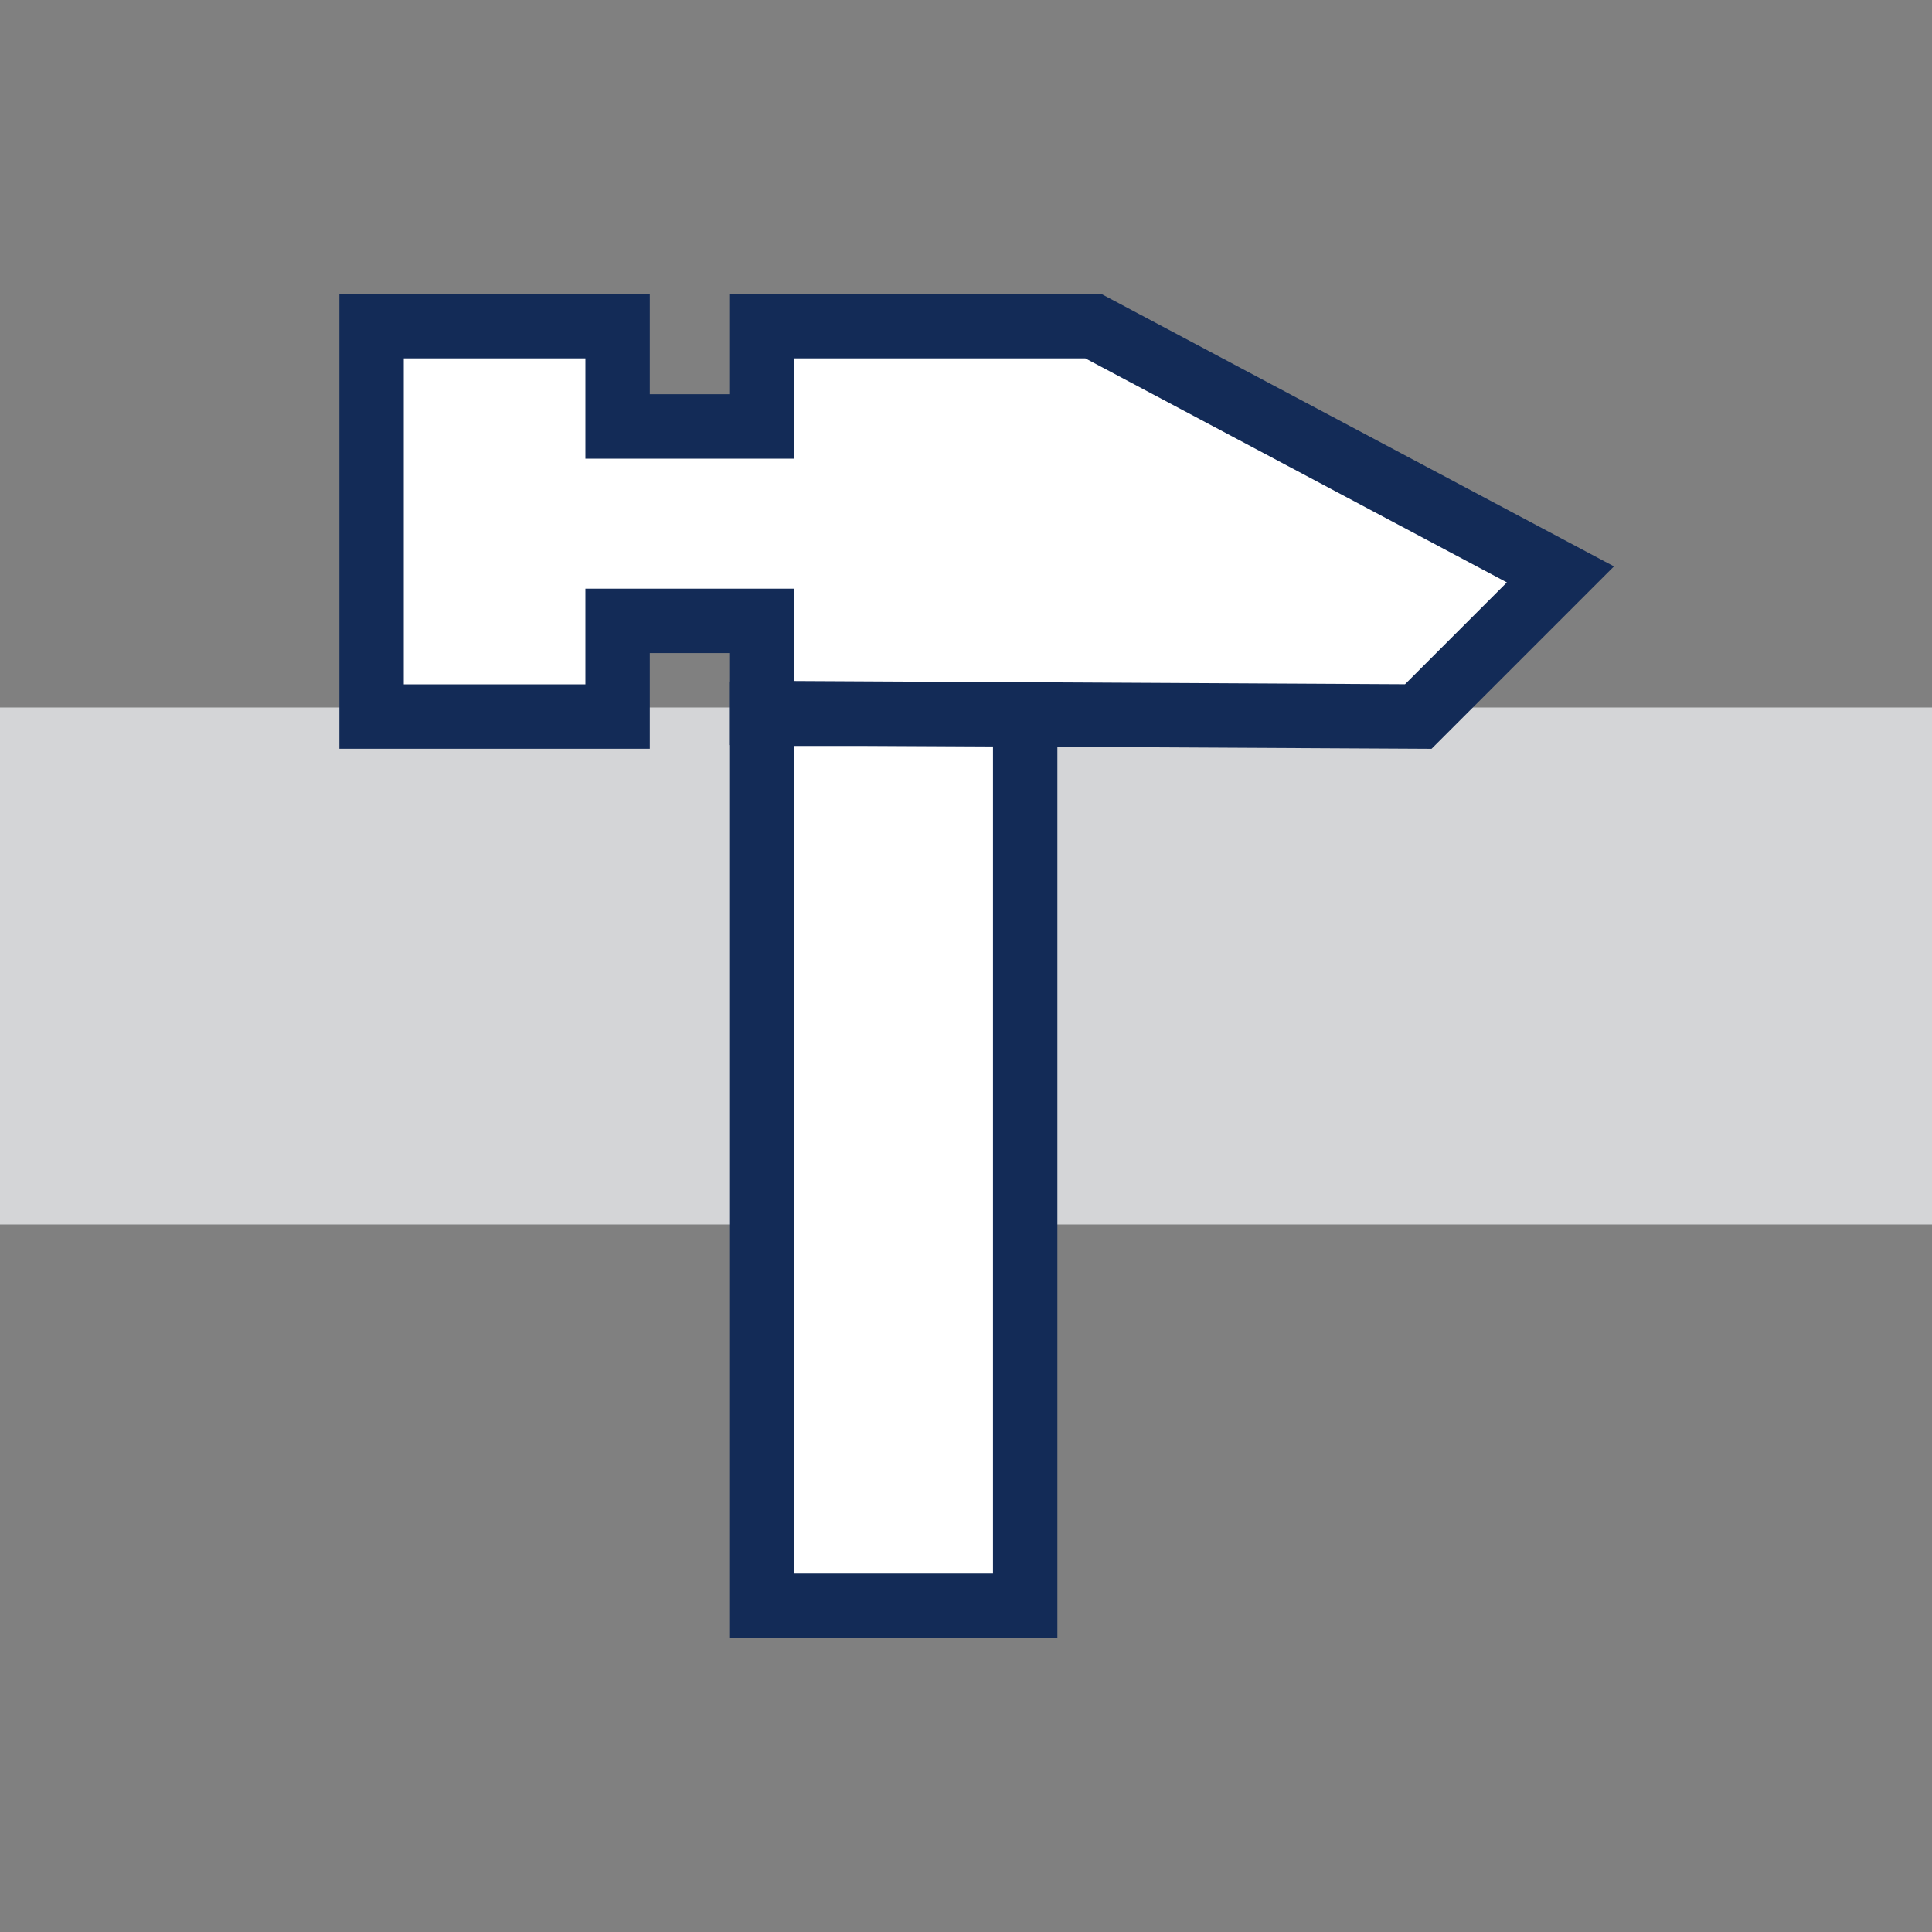 <?xml version="1.0" encoding="UTF-8"?>
<svg id="Layer_1" xmlns="http://www.w3.org/2000/svg" version="1.1" viewBox="0 0 30 30">
  <rect x="0" y="0" width="30" height="30" fill="#808080" stroke="none"/>
  <!-- Generator: Adobe Illustrator 29.2.1, SVG Export Plug-In . SVG Version: 2.1.0 Build 116)  -->
  <defs>
    <style>
      .st0 {
        fill: #fff;
        stroke: #132b57;
        stroke-miterlimit: 10;
      }

      .st1 {
        fill: #d4d5d7;
      }
    </style>
  </defs>
  <rect class="st1" y="10.986" width="30" height="8.028"/>
  <g>
    <rect class="st0" x="11.824" y="11.083" width="4.095" height="13.852"/>
    <polygon class="st0" points="16.978 5.065 11.824 5.065 11.824 6.622 9.59 6.622 9.59 5.065 5.77 5.065 5.77 11.126 9.59 11.126 9.59 9.641 11.824 9.641 11.824 11.072 22.023 11.126 24.23 8.919 16.978 5.065"/>
  </g>
</svg>